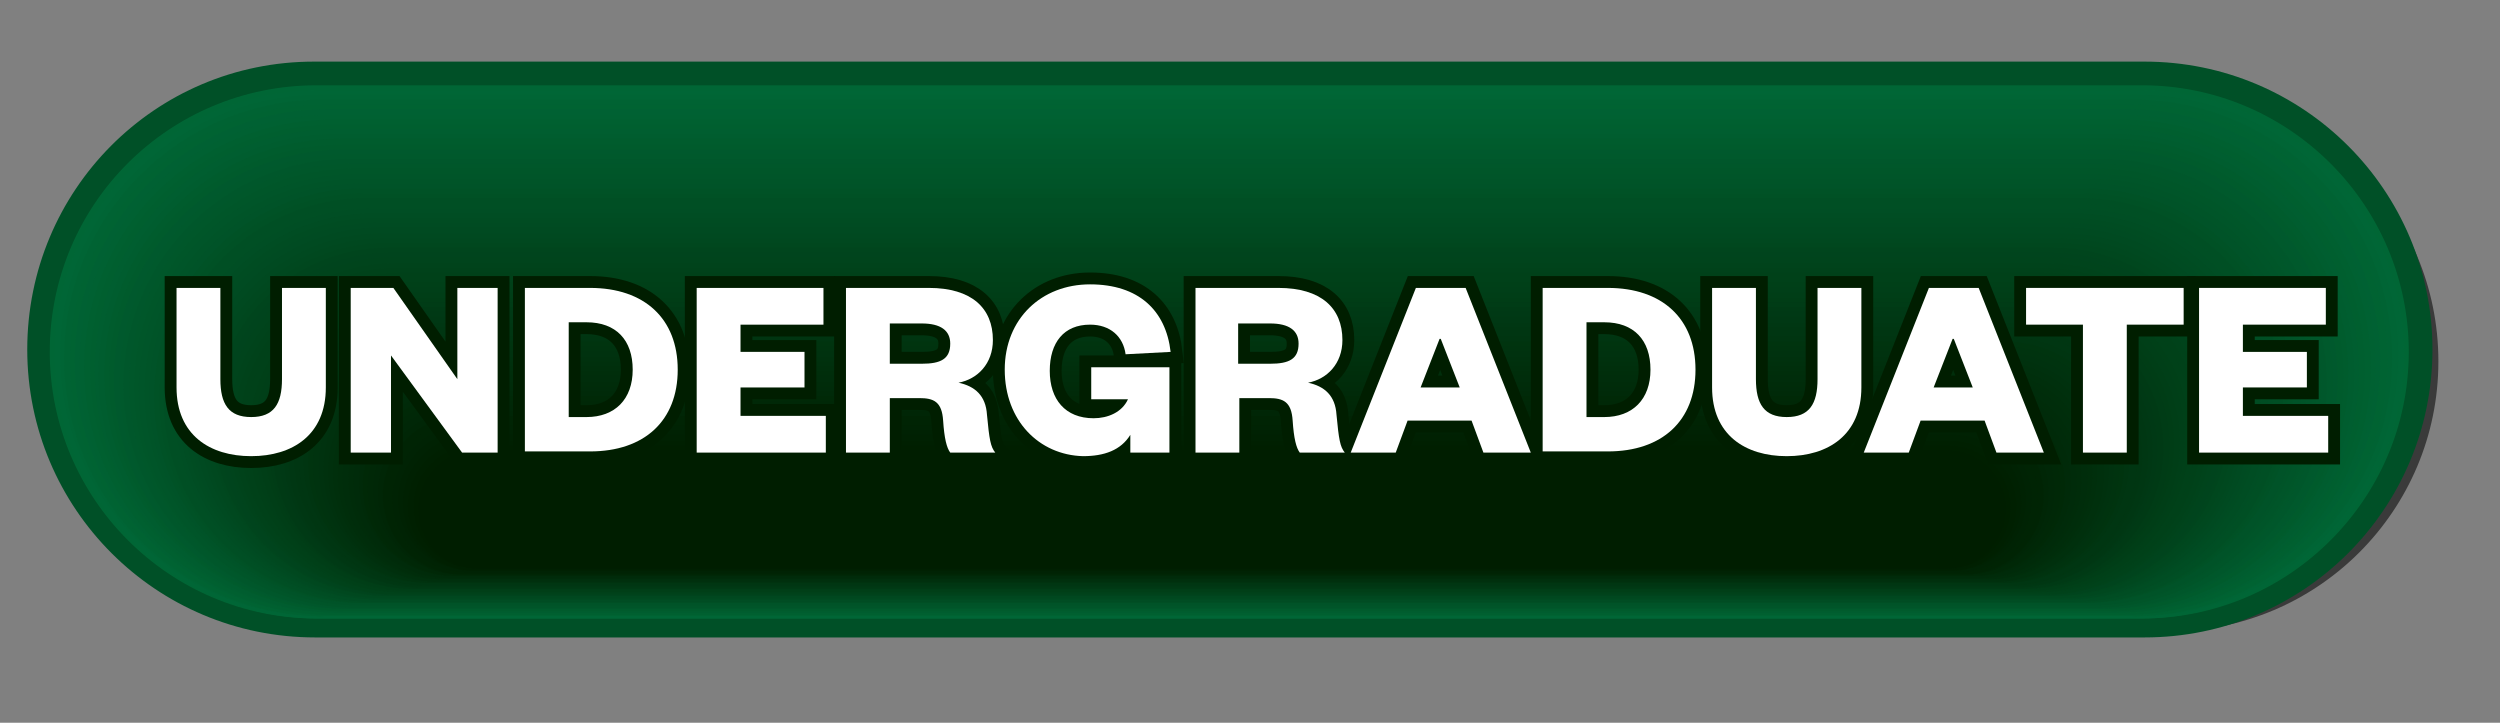 <?xml version="1.0" encoding="utf-8"?>
<!-- Generator: Adobe Illustrator 26.5.0, SVG Export Plug-In . SVG Version: 6.00 Build 0)  -->
<svg version="1.1" xmlns="http://www.w3.org/2000/svg" xmlns:xlink="http://www.w3.org/1999/xlink" x="0px" y="0px"
	 viewBox="0 0 211 61" style="enable-background:new 0 0 211 61;" xml:space="preserve">
<rect x="0" y="0" width="211" height="61" fill="#808080" stroke="none"/>
<style type="text/css">
	.st0{opacity:0.55;}
	.st1{fill:#006837;stroke:#005027;stroke-width:3;stroke-miterlimit:10;}
	.st2{opacity:0.994;fill:#006736;}
	.st3{opacity:0.988;fill:#006636;}
	.st4{opacity:0.982;fill:#006535;}
	.st5{opacity:0.976;fill:#006434;}
	.st6{opacity:0.97;fill:#006333;}
	.st7{opacity:0.964;fill:#006233;}
	.st8{opacity:0.958;fill:#006132;}
	.st9{opacity:0.952;fill:#006031;}
	.st10{opacity:0.946;fill:#005F30;}
	.st11{opacity:0.94;fill:#005E30;}
	.st12{opacity:0.934;fill:#005D2F;}
	.st13{opacity:0.928;fill:#005C2E;}
	.st14{opacity:0.922;fill:#005B2D;}
	.st15{opacity:0.916;fill:#005A2D;}
	.st16{opacity:0.91;fill:#00592C;}
	.st17{opacity:0.904;fill:#00582B;}
	.st18{opacity:0.898;fill:#00572B;}
	.st19{opacity:0.892;fill:#00562A;}
	.st20{opacity:0.886;fill:#005529;}
	.st21{opacity:0.88;fill:#005428;}
	.st22{opacity:0.874;fill:#005328;}
	.st23{opacity:0.868;fill:#005227;}
	.st24{opacity:0.862;fill:#005126;}
	.st25{opacity:0.856;fill:#005025;}
	.st26{opacity:0.85;fill:#004F25;}
	.st27{opacity:0.844;fill:#004E24;}
	.st28{opacity:0.838;fill:#004D23;}
	.st29{opacity:0.832;fill:#004C22;}
	.st30{opacity:0.826;fill:#004B22;}
	.st31{opacity:0.82;fill:#004A21;}
	.st32{opacity:0.814;fill:#004920;}
	.st33{opacity:0.808;fill:#004820;}
	.st34{opacity:0.802;fill:#00471F;}
	.st35{opacity:0.796;fill:#00461E;}
	.st36{opacity:0.79;fill:#00451D;}
	.st37{opacity:0.784;fill:#00441D;}
	.st38{opacity:0.778;fill:#00431C;}
	.st39{opacity:0.772;fill:#00431B;}
	.st40{opacity:0.766;fill:#00421A;}
	.st41{opacity:0.76;fill:#00411A;}
	.st42{opacity:0.754;fill:#004019;}
	.st43{opacity:0.748;fill:#003F18;}
	.st44{opacity:0.742;fill:#003E17;}
	.st45{opacity:0.736;fill:#003D17;}
	.st46{opacity:0.73;fill:#003C16;}
	.st47{opacity:0.724;fill:#003B15;}
	.st48{opacity:0.718;fill:#003A15;}
	.st49{opacity:0.712;fill:#003914;}
	.st50{opacity:0.706;fill:#003813;}
	.st51{opacity:0.7;fill:#003712;}
	.st52{opacity:0.694;fill:#003612;}
	.st53{opacity:0.688;fill:#003511;}
	.st54{opacity:0.682;fill:#003410;}
	.st55{opacity:0.676;fill:#00330F;}
	.st56{opacity:0.67;fill:#00320F;}
	.st57{opacity:0.664;fill:#00310E;}
	.st58{opacity:0.658;fill:#00300D;}
	.st59{opacity:0.652;fill:#002F0C;}
	.st60{opacity:0.646;fill:#002E0C;}
	.st61{opacity:0.64;fill:#002D0B;}
	.st62{opacity:0.634;fill:#002C0A;}
	.st63{opacity:0.628;fill:#002B0A;}
	.st64{opacity:0.622;fill:#002A09;}
	.st65{opacity:0.616;fill:#002908;}
	.st66{opacity:0.61;fill:#002807;}
	.st67{opacity:0.604;fill:#002707;}
	.st68{opacity:0.598;fill:#002606;}
	.st69{opacity:0.592;fill:#002505;}
	.st70{opacity:0.586;fill:#002404;}
	.st71{opacity:0.58;fill:#002304;}
	.st72{opacity:0.574;fill:#002203;}
	.st73{opacity:0.568;fill:#002102;}
	.st74{opacity:0.562;fill:#002001;}
	.st75{opacity:0.556;fill:#001F01;}
	.st76{opacity:0.55;fill:#001E00;}
	.st77{fill:none;stroke:#001E00;stroke-width:2;stroke-miterlimit:10;}
	.st78{fill:#FFFFFF;}
</style>
<g id="Button">
	<g id="Button_3_-_Green">
		<g class="st0">
			<path d="M183,7.7H28.5C15.9,7.7,5.8,17.9,5.8,30.5c0,12.6,10.2,22.8,22.8,22.8H183c12.6,0,22.8-10.2,22.8-22.8
				C205.8,17.9,195.6,7.7,183,7.7L183,7.7z"/>
		</g>
		<g>
			<path class="st1" d="M181,6.7H26.5C13.9,6.7,3.8,16.9,3.8,29.5c0,12.6,10.2,22.8,22.8,22.8H181c12.6,0,22.8-10.2,22.8-22.8
				C203.8,16.9,193.6,6.7,181,6.7L181,6.7z"/>
			<path class="st2" d="M26.7,7.2h154.1l0,0c12.4,0,22.5,10.1,22.5,22.5c0,0,0,0,0,0c0,12.4-10.1,22.5-22.5,22.5H26.7
				c-12.4,0-22.5-10.1-22.5-22.5c0,0,0,0,0,0C4.2,17.2,14.3,7.2,26.7,7.2z"/>
			<path class="st3" d="M26.9,7.6h153.7l0,0c12.3,0,22.3,10,22.3,22.3c0,0,0,0,0,0c0,12.3-10,22.3-22.3,22.3H26.9
				c-12.3,0-22.3-10-22.3-22.3c0,0,0,0,0,0C4.6,17.6,14.6,7.6,26.9,7.6z"/>
			<path class="st4" d="M27.1,8h153.3l0,0c12.2,0,22,9.9,22,22c0,0,0,0,0,0c0,12.2-9.9,22-22,22H27.1c-12.2,0-22-9.9-22-22
				c0,0,0,0,0,0C5,17.9,14.9,8,27.1,8z"/>
			<path class="st5" d="M27.2,8.4h152.9l0,0c12,0,21.8,9.8,21.8,21.8c0,0,0,0,0,0c0,12-9.8,21.8-21.8,21.8H27.2
				c-12,0-21.8-9.8-21.8-21.8c0,0,0,0,0,0C5.4,18.2,15.2,8.4,27.2,8.4z"/>
			<path class="st6" d="M27.4,8.8h152.5l0,0c11.9,0,21.6,9.7,21.6,21.6c0,0,0,0,0,0c0,11.9-9.7,21.6-21.6,21.6H27.4
				C15.5,52,5.9,42.3,5.9,30.4c0,0,0,0,0,0C5.9,18.5,15.5,8.8,27.4,8.8z"/>
			<path class="st7" d="M27.6,9.2h152l0,0c11.8,0,21.3,9.6,21.3,21.3c0,0,0,0,0,0c0,11.8-9.6,21.3-21.3,21.3h-152
				c-11.8,0-21.3-9.6-21.3-21.3c0,0,0,0,0,0C6.3,18.8,15.8,9.2,27.6,9.2z"/>
			<path class="st8" d="M27.8,9.7h151.6l0,0c11.7,0,21.1,9.4,21.1,21.1c0,0,0,0,0,0c0,11.7-9.4,21.1-21.1,21.1H27.8
				c-11.7,0-21.1-9.4-21.1-21.1c0,0,0,0,0,0C6.7,19.1,16.1,9.7,27.8,9.7z"/>
			<path class="st9" d="M28,10.1h151.2l0,0c11.5,0,20.9,9.3,20.9,20.9c0,0,0,0,0,0c0,11.5-9.3,20.9-20.9,20.9H28
				c-11.5,0-20.9-9.3-20.9-20.9c0,0,0,0,0,0C7.1,19.4,16.5,10.1,28,10.1z"/>
			<path class="st10" d="M28.2,10.5H179l0,0c11.4,0,20.6,9.2,20.6,20.6c0,0,0,0,0,0c0,11.4-9.2,20.6-20.6,20.6H28.2
				c-11.4,0-20.6-9.2-20.6-20.6c0,0,0,0,0,0C7.5,19.7,16.8,10.5,28.2,10.5z"/>
			<path class="st11" d="M28.3,10.9h150.4l0,0c11.3,0,20.4,9.1,20.4,20.4c0,0,0,0,0,0c0,11.3-9.1,20.4-20.4,20.4H28.3
				C17.1,51.7,8,42.6,8,31.3c0,0,0,0,0,0C8,20,17.1,10.9,28.3,10.9z"/>
			<path class="st12" d="M28.5,11.3h150l0,0c11.1,0,20.2,9,20.2,20.2c0,0,0,0,0,0c0,11.1-9,20.2-20.2,20.2h-150
				c-11.1,0-20.2-9-20.2-20.2c0,0,0,0,0,0C8.4,20.3,17.4,11.3,28.5,11.3z"/>
			<path class="st13" d="M28.7,11.7h149.6l0,0c11,0,19.9,8.9,19.9,19.9c0,0,0,0,0,0c0,11-8.9,19.9-19.9,19.9H28.7
				c-11,0-19.9-8.9-19.9-19.9c0,0,0,0,0,0C8.8,20.7,17.7,11.7,28.7,11.7z"/>
			<path class="st14" d="M28.9,12.2h149.2l0,0c10.9,0,19.7,8.8,19.7,19.7c0,0,0,0,0,0c0,10.9-8.8,19.7-19.7,19.7H28.9
				C18,51.5,9.2,42.7,9.2,31.8c0,0,0,0,0,0C9.2,21,18,12.2,28.9,12.2z"/>
			<path class="st15" d="M29.1,12.6h148.8l0,0c10.7,0,19.4,8.7,19.4,19.4c0,0,0,0,0,0c0,10.7-8.7,19.4-19.4,19.4H29.1
				C18.3,51.5,9.6,42.8,9.6,32c0,0,0,0,0,0C9.6,21.3,18.3,12.6,29.1,12.6z"/>
			<path class="st16" d="M29.3,13h148.4l0,0c10.6,0,19.2,8.6,19.2,19.2c0,0,0,0,0,0c0,10.6-8.6,19.2-19.2,19.2H29.3
				c-10.6,0-19.2-8.6-19.2-19.2c0,0,0,0,0,0C10.1,21.6,18.7,13,29.3,13z"/>
			<path class="st17" d="M29.4,13.4h148l0,0c10.5,0,19,8.5,19,19c0,0,0,0,0,0c0,10.5-8.5,19-19,19h-148c-10.5,0-19-8.5-19-19
				c0,0,0,0,0,0C10.5,21.9,19,13.4,29.4,13.4z"/>
			<path class="st18" d="M29.6,13.8h147.6l0,0c10.3,0,18.7,8.4,18.7,18.7c0,0,0,0,0,0c0,10.3-8.4,18.7-18.7,18.7H29.6
				c-10.3,0-18.7-8.4-18.7-18.7c0,0,0,0,0,0C10.9,22.2,19.3,13.8,29.6,13.8z"/>
			<path class="st19" d="M29.8,14.2H177l0,0c10.2,0,18.5,8.3,18.5,18.5c0,0,0,0,0,0c0,10.2-8.3,18.5-18.5,18.5H29.8
				c-10.2,0-18.5-8.3-18.5-18.5c0,0,0,0,0,0C11.3,22.5,19.6,14.2,29.8,14.2z"/>
			<path class="st20" d="M30,14.7h146.8l0,0c10.1,0,18.3,8.2,18.3,18.3c0,0,0,0,0,0c0,10.1-8.2,18.3-18.3,18.3H30
				c-10.1,0-18.3-8.2-18.3-18.3c0,0,0,0,0,0C11.7,22.8,19.9,14.7,30,14.7z"/>
			<path class="st21" d="M30.2,15.1h146.4l0,0c10,0,18,8.1,18,18c0,0,0,0,0,0c0,10-8.1,18-18,18H30.2c-10,0-18-8.1-18-18
				c0,0,0,0,0,0C12.2,23.1,20.2,15.1,30.2,15.1z"/>
			<path class="st22" d="M30.4,15.5h146l0,0c9.8,0,17.8,8,17.8,17.8c0,0,0,0,0,0c0,9.8-8,17.8-17.8,17.8h-146
				c-9.8,0-17.8-8-17.8-17.8c0,0,0,0,0,0C12.6,23.5,20.5,15.5,30.4,15.5z"/>
			<path class="st23" d="M30.5,15.9h145.5l0,0c9.7,0,17.5,7.9,17.5,17.5c0,0,0,0,0,0c0,9.7-7.9,17.5-17.5,17.5H30.5
				C20.9,51,13,43.2,13,33.5c0,0,0,0,0,0C13,23.8,20.9,15.9,30.5,15.9z"/>
			<path class="st24" d="M30.7,16.3h145.1l0,0c9.6,0,17.3,7.7,17.3,17.3c0,0,0,0,0,0c0,9.6-7.8,17.3-17.3,17.3H30.7
				c-9.6,0-17.3-7.8-17.3-17.3c0,0,0,0,0,0C13.4,24.1,21.2,16.3,30.7,16.3z"/>
			<path class="st25" d="M30.9,16.7h144.7l0,0c9.4,0,17.1,7.6,17.1,17.1c0,0,0,0,0,0c0,9.4-7.6,17.1-17.1,17.1H30.9
				c-9.4,0-17.1-7.6-17.1-17.1c0,0,0,0,0,0C13.8,24.4,21.5,16.7,30.9,16.7z"/>
			<path class="st26" d="M31.1,17.2h144.3l0,0c9.3,0,16.8,7.5,16.8,16.8c0,0,0,0,0,0c0,9.3-7.5,16.8-16.8,16.8H31.1
				c-9.3,0-16.8-7.5-16.8-16.8c0,0,0,0,0,0C14.3,24.7,21.8,17.2,31.1,17.2z"/>
			<path class="st27" d="M31.3,17.6h143.9l0,0c9.2,0,16.6,7.4,16.6,16.6c0,0,0,0,0,0c0,9.2-7.4,16.6-16.6,16.6H31.3
				c-9.2,0-16.6-7.4-16.6-16.6c0,0,0,0,0,0C14.7,25,22.1,17.6,31.3,17.6z"/>
			<path class="st28" d="M31.5,18H175l0,0c9,0,16.4,7.3,16.4,16.4c0,0,0,0,0,0c0,9-7.3,16.4-16.4,16.4H31.5c-9,0-16.4-7.3-16.4-16.4
				c0,0,0,0,0,0C15.1,25.3,22.4,18,31.5,18z"/>
			<path class="st29" d="M31.6,18.4h143.1l0,0c8.9,0,16.1,7.2,16.1,16.1c0,0,0,0,0,0c0,8.9-7.2,16.1-16.1,16.1H31.6
				c-8.9,0-16.1-7.2-16.1-16.1c0,0,0,0,0,0C15.5,25.6,22.7,18.4,31.6,18.4z"/>
			<path class="st30" d="M31.8,18.8h142.7l0,0c8.8,0,15.9,7.1,15.9,15.9c0,0,0,0,0,0c0,8.8-7.1,15.9-15.9,15.9H31.8
				c-8.8,0-15.9-7.1-15.9-15.9c0,0,0,0,0,0C15.9,25.9,23.1,18.8,31.8,18.8z"/>
			<path class="st31" d="M32,19.2h142.3l0,0c8.6,0,15.7,7,15.7,15.7c0,0,0,0,0,0c0,8.6-7,15.7-15.7,15.7H32c-8.6,0-15.7-7-15.7-15.7
				c0,0,0,0,0,0C16.4,26.3,23.4,19.2,32,19.2z"/>
			<path class="st32" d="M32.2,19.7h141.9l0,0c8.5,0,15.4,6.9,15.4,15.4c0,0,0,0,0,0c0,8.5-6.9,15.4-15.4,15.4H32.2
				c-8.5,0-15.4-6.9-15.4-15.4c0,0,0,0,0,0C16.8,26.6,23.7,19.7,32.2,19.7z"/>
			<path class="st33" d="M32.4,20.1h141.5l0,0c8.4,0,15.2,6.8,15.2,15.2c0,0,0,0,0,0c0,8.4-6.8,15.2-15.2,15.2H32.4
				c-8.4,0-15.2-6.8-15.2-15.2c0,0,0,0,0,0C17.2,26.9,24,20.1,32.4,20.1z"/>
			<path class="st34" d="M32.6,20.5h141.1l0,0c8.3,0,14.9,6.7,14.9,14.9c0,0,0,0,0,0c0,8.3-6.7,14.9-14.9,14.9H32.6
				c-8.3,0-14.9-6.7-14.9-14.9c0,0,0,0,0,0C17.6,27.2,24.3,20.5,32.6,20.5z"/>
			<path class="st35" d="M32.7,20.9h140.7l0,0c8.1,0,14.7,6.6,14.7,14.7c0,0,0,0,0,0c0,8.1-6.6,14.7-14.7,14.7H32.7
				c-8.1,0-14.7-6.6-14.7-14.7c0,0,0,0,0,0C18,27.5,24.6,20.9,32.7,20.9z"/>
			<path class="st36" d="M32.9,21.3h140.3l0,0c8,0,14.5,6.5,14.5,14.5c0,0,0,0,0,0c0,8-6.5,14.5-14.5,14.5H32.9
				c-8,0-14.5-6.5-14.5-14.5c0,0,0,0,0,0C18.5,27.8,24.9,21.3,32.9,21.3z"/>
			<path class="st37" d="M33.1,21.7H173l0,0c7.9,0,14.2,6.4,14.2,14.2c0,0,0,0,0,0c0,7.9-6.4,14.2-14.2,14.2H33.1
				c-7.9,0-14.2-6.4-14.2-14.2c0,0,0,0,0,0C18.9,28.1,25.2,21.7,33.1,21.7z"/>
			<path class="st38" d="M33.3,22.2h139.4l0,0c7.7,0,14,6.3,14,14c0,0,0,0,0,0c0,7.7-6.3,14-14,14H33.3c-7.7,0-14-6.3-14-14
				c0,0,0,0,0,0C19.3,28.4,25.6,22.2,33.3,22.2z"/>
			<path class="st39" d="M33.5,22.6h139l0,0c7.6,0,13.8,6.2,13.8,13.8c0,0,0,0,0,0c0,7.6-6.2,13.8-13.8,13.8h-139
				c-7.6,0-13.8-6.2-13.8-13.8c0,0,0,0,0,0C19.7,28.7,25.9,22.6,33.5,22.6z"/>
			<path class="st40" d="M33.7,23h138.6l0,0c7.5,0,13.5,6.1,13.5,13.5c0,0,0,0,0,0c0,7.5-6.1,13.5-13.5,13.5H33.7
				c-7.5,0-13.5-6.1-13.5-13.5c0,0,0,0,0,0C20.1,29,26.2,23,33.7,23z"/>
			<path class="st41" d="M33.8,23.4h138.2l0,0c7.3,0,13.3,5.9,13.3,13.3c0,0,0,0,0,0c0,7.3-5.9,13.3-13.3,13.3H33.8
				c-7.3,0-13.3-5.9-13.3-13.3c0,0,0,0,0,0C20.6,29.4,26.5,23.4,33.8,23.4z"/>
			<path class="st42" d="M34,23.8h137.8l0,0c7.2,0,13,5.8,13,13.1v0c0,7.2-5.8,13.1-13,13.1H34c-7.2,0-13-5.8-13-13.1v0
				C21,29.7,26.8,23.8,34,23.8z"/>
			<path class="st43" d="M34.2,24.2h137.4l0,0c7.1,0,12.8,5.7,12.8,12.8v0c0,7.1-5.7,12.8-12.8,12.8H34.2c-7.1,0-12.8-5.7-12.8-12.8
				v0C21.4,30,27.1,24.2,34.2,24.2z"/>
			<path class="st44" d="M34.4,24.7h137l0,0c6.9,0,12.6,5.6,12.6,12.6v0c0,6.9-5.6,12.6-12.6,12.6h-137c-6.9,0-12.6-5.6-12.6-12.6v0
				C21.8,30.3,27.4,24.7,34.4,24.7z"/>
			<path class="st45" d="M34.6,25.1h136.6l0,0c6.8,0,12.3,5.5,12.3,12.3v0c0,6.8-5.5,12.3-12.3,12.3H34.6c-6.8,0-12.3-5.5-12.3-12.3
				v0C22.2,30.6,27.8,25.1,34.6,25.1z"/>
			<path class="st46" d="M34.8,25.5H171l0,0c6.7,0,12.1,5.4,12.1,12.1v0c0,6.7-5.4,12.1-12.1,12.1H34.8c-6.7,0-12.1-5.4-12.1-12.1v0
				C22.7,30.9,28.1,25.5,34.8,25.5z"/>
			<path class="st47" d="M34.9,25.9h135.8l0,0c6.6,0,11.9,5.3,11.9,11.9v0c0,6.6-5.3,11.9-11.9,11.9H34.9c-6.6,0-11.9-5.3-11.9-11.9
				v0C23.1,31.2,28.4,25.9,34.9,25.9z"/>
			<path class="st48" d="M35.1,26.3h135.4l0,0c6.4,0,11.6,5.2,11.6,11.6v0c0,6.4-5.2,11.6-11.6,11.6H35.1c-6.4,0-11.6-5.2-11.6-11.6
				v0C23.5,31.5,28.7,26.3,35.1,26.3z"/>
			<path class="st49" d="M35.3,26.7h135l0,0c6.3,0,11.4,5.1,11.4,11.4c0,0,0,0,0,0c0,6.3-5.1,11.4-11.4,11.4h-135
				c-6.3,0-11.4-5.1-11.4-11.4c0,0,0,0,0,0C23.9,31.8,29,26.7,35.3,26.7z"/>
			<path class="st50" d="M35.5,27.2h134.6l0,0c6.2,0,11.2,5,11.2,11.2c0,0,0,0,0,0c0,6.2-5,11.2-11.2,11.2H35.5
				c-6.2,0-11.2-5-11.2-11.2c0,0,0,0,0,0C24.3,32.2,29.3,27.2,35.5,27.2z"/>
			<path class="st51" d="M35.7,27.6h134.2l0,0c6,0,10.9,4.9,10.9,10.9c0,0,0,0,0,0c0,6-4.9,10.9-10.9,10.9H35.7
				c-6,0-10.9-4.9-10.9-10.9c0,0,0,0,0,0C24.8,32.5,29.6,27.6,35.7,27.6z"/>
			<path class="st52" d="M35.9,28h133.8l0,0c5.9,0,10.7,4.8,10.7,10.7c0,0,0,0,0,0c0,5.9-4.8,10.7-10.7,10.7H35.9
				c-5.9,0-10.7-4.8-10.7-10.7c0,0,0,0,0,0C25.2,32.8,30,28,35.9,28z"/>
			<path class="st53" d="M36,28.4h133.3l0,0c5.8,0,10.4,4.7,10.4,10.4c0,0,0,0,0,0c0,5.8-4.7,10.4-10.4,10.4H36
				c-5.8,0-10.4-4.7-10.4-10.4c0,0,0,0,0,0C25.6,33.1,30.3,28.4,36,28.4z"/>
			<path class="st54" d="M36.2,28.8h132.9l0,0c5.6,0,10.2,4.6,10.2,10.2c0,0,0,0,0,0c0,5.6-4.6,10.2-10.2,10.2H36.2
				C30.6,49.2,26,44.7,26,39c0,0,0,0,0,0C26,33.4,30.6,28.8,36.2,28.8z"/>
			<path class="st55" d="M36.4,29.2h132.5l0,0c5.5,0,10,4.5,10,10c0,0,0,0,0,0c0,5.5-4.5,10-10,10H36.4c-5.5,0-10-4.5-10-10
				c0,0,0,0,0,0C26.4,33.7,30.9,29.2,36.4,29.2z"/>
			<path class="st56" d="M36.6,29.7h132.1l0,0c5.4,0,9.7,4.4,9.7,9.7c0,0,0,0,0,0c0,5.4-4.4,9.7-9.7,9.7H36.6
				c-5.4,0-9.7-4.4-9.7-9.7c0,0,0,0,0,0C26.9,34,31.2,29.7,36.6,29.7z"/>
			<path class="st57" d="M36.8,30.1h131.7l0,0c5.2,0,9.5,4.3,9.5,9.5c0,0,0,0,0,0c0,5.2-4.3,9.5-9.5,9.5H36.8
				c-5.2,0-9.5-4.3-9.5-9.5c0,0,0,0,0,0C27.3,34.3,31.5,30.1,36.8,30.1z"/>
			<path class="st58" d="M37,30.5h131.3l0,0c5.1,0,9.3,4.1,9.3,9.3c0,0,0,0,0,0c0,5.1-4.1,9.3-9.3,9.3H37c-5.1,0-9.3-4.1-9.3-9.3
				c0,0,0,0,0,0C27.7,34.6,31.8,30.5,37,30.5z"/>
			<path class="st59" d="M37.1,30.9h130.9l0,0c5,0,9,4,9,9v0c0,5-4,9-9,9H37.1c-5,0-9-4-9-9v0C28.1,35,32.2,30.9,37.1,30.9z"/>
			<path class="st60" d="M37.3,31.3h130.5l0,0c4.9,0,8.8,3.9,8.8,8.8v0c0,4.9-3.9,8.8-8.8,8.8H37.3c-4.9,0-8.8-3.9-8.8-8.8v0
				C28.5,35.3,32.5,31.3,37.3,31.3z"/>
			<path class="st61" d="M37.5,31.7h130.1l0,0c4.7,0,8.6,3.8,8.6,8.6v0c0,4.7-3.8,8.6-8.6,8.6H37.5c-4.7,0-8.6-3.8-8.6-8.6v0
				C29,35.6,32.8,31.7,37.5,31.7z"/>
			<path class="st62" d="M37.7,32.2h129.7l0,0c4.6,0,8.3,3.7,8.3,8.3v0c0,4.6-3.7,8.3-8.3,8.3H37.7c-4.6,0-8.3-3.7-8.3-8.3v0
				C29.4,35.9,33.1,32.2,37.7,32.2z"/>
			<path class="st63" d="M37.9,32.6h129.3l0,0c4.5,0,8.1,3.6,8.1,8.1v0c0,4.5-3.6,8.1-8.1,8.1H37.9c-4.5,0-8.1-3.6-8.1-8.1v0
				C29.8,36.2,33.4,32.6,37.9,32.6z"/>
			<path class="st64" d="M38.1,33h128.9l0,0c4.3,0,7.8,3.5,7.8,7.8v0c0,4.3-3.5,7.8-7.8,7.8H38.1c-4.3,0-7.8-3.5-7.8-7.8v0
				C30.2,36.5,33.7,33,38.1,33z"/>
			<path class="st65" d="M38.2,33.4h128.5l0,0c4.2,0,7.6,3.4,7.6,7.6v0c0,4.2-3.4,7.6-7.6,7.6H38.2c-4.2,0-7.6-3.4-7.6-7.6v0
				C30.6,36.8,34,33.4,38.2,33.4z"/>
			<path class="st66" d="M38.4,33.8h128.1l0,0c4.1,0,7.4,3.3,7.4,7.4v0c0,4.1-3.3,7.4-7.4,7.4H38.4c-4.1,0-7.4-3.3-7.4-7.4v0
				C31.1,37.1,34.4,33.8,38.4,33.8z"/>
			<path class="st67" d="M38.6,34.2h127.7l0,0c3.9,0,7.1,3.2,7.1,7.1v0c0,3.9-3.2,7.1-7.1,7.1H38.6c-3.9,0-7.1-3.2-7.1-7.1v0
				C31.5,37.4,34.7,34.2,38.6,34.2z"/>
			<path class="st68" d="M38.8,34.7H166l0,0c3.8,0,6.9,3.1,6.9,6.9v0c0,3.8-3.1,6.9-6.9,6.9H38.8c-3.8,0-6.9-3.1-6.9-6.9v0
				C31.9,37.8,35,34.7,38.8,34.7z"/>
			<path class="st69" d="M39,35.1h126.8l0,0c3.7,0,6.7,3,6.7,6.7v0c0,3.7-3,6.7-6.7,6.7H39c-3.7,0-6.7-3-6.7-6.7v0
				C32.3,38.1,35.3,35.1,39,35.1z"/>
			<path class="st70" d="M39.2,35.5h126.4l0,0c3.5,0,6.4,2.9,6.4,6.4v0c0,3.5-2.9,6.4-6.4,6.4H39.2c-3.5,0-6.4-2.9-6.4-6.4v0
				C32.7,38.4,35.6,35.5,39.2,35.5z"/>
			<path class="st71" d="M39.3,35.9h126l0,0c3.4,0,6.2,2.8,6.2,6.2v0c0,3.4-2.8,6.2-6.2,6.2h-126c-3.4,0-6.2-2.8-6.2-6.2v0
				C33.2,38.7,35.9,35.9,39.3,35.9z"/>
			<path class="st72" d="M39.5,36.3h125.6l0,0c3.3,0,5.9,2.7,5.9,5.9v0c0,3.3-2.7,5.9-5.9,5.9H39.5c-3.3,0-5.9-2.7-5.9-5.9v0
				C33.6,39,36.2,36.3,39.5,36.3z"/>
			<path class="st73" d="M39.7,36.7h125.2l0,0c3.2,0,5.7,2.6,5.7,5.7v0c0,3.2-2.6,5.7-5.7,5.7H39.7c-3.2,0-5.7-2.6-5.7-5.7v0
				C34,39.3,36.6,36.7,39.7,36.7z"/>
			<path class="st74" d="M39.9,37.2h124.8l0,0c3,0,5.5,2.5,5.5,5.5v0c0,3-2.5,5.5-5.5,5.5H39.9c-3,0-5.5-2.5-5.5-5.5v0
				C34.4,39.6,36.9,37.2,39.9,37.2z"/>
			<path class="st75" d="M40.1,37.6h124.4l0,0c2.9,0,5.2,2.3,5.2,5.2v0c0,2.9-2.3,5.2-5.2,5.2H40.1c-2.9,0-5.2-2.3-5.2-5.2v0
				C34.8,39.9,37.2,37.6,40.1,37.6z"/>
			<path class="st76" d="M164.3,48h-124c-2.8,0-5-2.2-5-5v0c0-2.8,2.2-5,5-5h124c2.8,0,5,2.2,5,5v0C169.3,45.8,167,48,164.3,48z"/>
		</g>
	</g>
</g>
<g id="type">
	<g>
		<g>
			<path class="st77" d="M14.9,32.7v-8.4h3.7v7.7c0,2.1,0.7,3.2,2.6,3.2c1.9,0,2.6-1.1,2.6-3.2v-7.7h3.7v8.4c0,4-2.8,5.8-6.3,5.8
				S14.9,36.7,14.9,32.7z"/>
			<path class="st77" d="M38.6,32v-7.7h3.4v13.9h-3l-6-8.2v8.2h-3.4V24.3h3.6L38.6,32z"/>
			<path class="st77" d="M44.3,24.3h5.5c4.6,0,7.4,2.6,7.4,6.9c0,4.3-2.8,6.9-7.4,6.9h-5.5V24.3z M49.5,35.2c2.4,0,3.9-1.5,3.9-4
				c0-2.5-1.4-4-3.9-4H48v8H49.5z"/>
			<path class="st77" d="M69.7,38.2H58.8V24.3h10.7v3.1h-7v2.3h5.4v3h-5.4v2.4h7.2V38.2z"/>
			<path class="st77" d="M80.2,38.2c-0.3-0.4-0.5-1.2-0.6-2.7c-0.1-1.6-0.8-1.9-2-1.9h-2.5v4.6h-3.7V24.3h7c3.6,0,5.4,1.7,5.4,4.4
				c0,2-1.3,3.3-2.9,3.6c1.4,0.3,2.3,1.1,2.4,2.7c0.2,2.1,0.3,2.7,0.7,3.2H80.2z M77.8,30.7c1.6,0,2.4-0.4,2.4-1.7
				c0-1.1-0.8-1.7-2.4-1.7h-2.7v3.4H77.8z"/>
			<path class="st77" d="M84.8,31.2c0-4.3,3.1-7.2,7.2-7.2c4.1,0,6.4,2.2,6.8,5.7L95,29.9c-0.2-1.5-1.3-2.5-3-2.5
				c-2.2,0-3.4,1.5-3.4,3.9c0,2.4,1.3,4,3.7,4c1.2,0,2.4-0.5,2.9-1.6h-3.1V31h6.6v7.2h-3.3v-1.5c-0.8,1.3-2.2,1.8-4,1.8
				C87.7,38.4,84.8,35.5,84.8,31.2z"/>
			<path class="st77" d="M109.7,38.2c-0.3-0.4-0.5-1.2-0.6-2.7c-0.1-1.6-0.8-1.9-2-1.9h-2.5v4.6h-3.7V24.3h7c3.6,0,5.4,1.7,5.4,4.4
				c0,2-1.3,3.3-2.9,3.6c1.4,0.3,2.3,1.1,2.4,2.7c0.2,2.1,0.3,2.7,0.7,3.2H109.7z M107.2,30.7c1.6,0,2.4-0.4,2.4-1.7
				c0-1.1-0.8-1.7-2.4-1.7h-2.7v3.4H107.2z"/>
			<path class="st77" d="M123.7,24.3l5.5,13.9h-4l-1-2.7h-5.4l-1,2.7H114l5.5-13.9H123.7z M119.9,32.7h3.3l-1.6-4.1h-0.1L119.9,32.7
				z"/>
			<path class="st77" d="M130.2,24.3h5.5c4.6,0,7.4,2.6,7.4,6.9c0,4.3-2.8,6.9-7.4,6.9h-5.5V24.3z M135.4,35.2c2.4,0,3.9-1.5,3.9-4
				c0-2.5-1.4-4-3.9-4h-1.5v8H135.4z"/>
			<path class="st77" d="M144.5,32.7v-8.4h3.7v7.7c0,2.1,0.7,3.2,2.6,3.2c1.9,0,2.6-1.1,2.6-3.2v-7.7h3.7v8.4c0,4-2.8,5.8-6.3,5.8
				S144.5,36.7,144.5,32.7z"/>
			<path class="st77" d="M167,24.3l5.5,13.9h-4l-1-2.7h-5.4l-1,2.7h-3.8l5.5-13.9H167z M163.2,32.7h3.3l-1.6-4.1h-0.1L163.2,32.7z"
				/>
			<path class="st77" d="M175.8,38.2V27.4h-4.8v-3.1h13.3v3.1h-4.8v10.8H175.8z"/>
			<path class="st77" d="M196.5,38.2h-10.9V24.3h10.7v3.1h-7v2.3h5.4v3h-5.4v2.4h7.2V38.2z"/>
		</g>
		<g>
			<path class="st78" d="M14.9,32.7v-8.4h3.7v7.7c0,2.1,0.7,3.2,2.6,3.2c1.9,0,2.6-1.1,2.6-3.2v-7.7h3.7v8.4c0,4-2.8,5.8-6.3,5.8
				S14.9,36.7,14.9,32.7z"/>
			<path class="st78" d="M38.6,32v-7.7h3.4v13.9h-3l-6-8.2v8.2h-3.4V24.3h3.6L38.6,32z"/>
			<path class="st78" d="M44.3,24.3h5.5c4.6,0,7.4,2.6,7.4,6.9c0,4.3-2.8,6.9-7.4,6.9h-5.5V24.3z M49.5,35.2c2.4,0,3.9-1.5,3.9-4
				c0-2.5-1.4-4-3.9-4H48v8H49.5z"/>
			<path class="st78" d="M69.7,38.2H58.8V24.3h10.7v3.1h-7v2.3h5.4v3h-5.4v2.4h7.2V38.2z"/>
			<path class="st78" d="M80.2,38.2c-0.3-0.4-0.5-1.2-0.6-2.7c-0.1-1.6-0.8-1.9-2-1.9h-2.5v4.6h-3.7V24.3h7c3.6,0,5.4,1.7,5.4,4.4
				c0,2-1.3,3.3-2.9,3.6c1.4,0.3,2.3,1.1,2.4,2.7c0.2,2.1,0.3,2.7,0.7,3.2H80.2z M77.8,30.7c1.6,0,2.4-0.4,2.4-1.7
				c0-1.1-0.8-1.7-2.4-1.7h-2.7v3.4H77.8z"/>
			<path class="st78" d="M84.8,31.2c0-4.3,3.1-7.2,7.2-7.2c4.1,0,6.4,2.2,6.8,5.7L95,29.9c-0.2-1.5-1.3-2.5-3-2.5
				c-2.2,0-3.4,1.5-3.4,3.9c0,2.4,1.3,4,3.7,4c1.2,0,2.4-0.5,2.9-1.6h-3.1V31h6.6v7.2h-3.3v-1.5c-0.8,1.3-2.2,1.8-4,1.8
				C87.7,38.4,84.8,35.5,84.8,31.2z"/>
			<path class="st78" d="M109.7,38.2c-0.3-0.4-0.5-1.2-0.6-2.7c-0.1-1.6-0.8-1.9-2-1.9h-2.5v4.6h-3.7V24.3h7c3.6,0,5.4,1.7,5.4,4.4
				c0,2-1.3,3.3-2.9,3.6c1.4,0.3,2.3,1.1,2.4,2.7c0.2,2.1,0.3,2.7,0.7,3.2H109.7z M107.2,30.7c1.6,0,2.4-0.4,2.4-1.7
				c0-1.1-0.8-1.7-2.4-1.7h-2.7v3.4H107.2z"/>
			<path class="st78" d="M123.7,24.3l5.5,13.9h-4l-1-2.7h-5.4l-1,2.7H114l5.5-13.9H123.7z M119.9,32.7h3.3l-1.6-4.1h-0.1L119.9,32.7
				z"/>
			<path class="st78" d="M130.2,24.3h5.5c4.6,0,7.4,2.6,7.4,6.9c0,4.3-2.8,6.9-7.4,6.9h-5.5V24.3z M135.4,35.2c2.4,0,3.9-1.5,3.9-4
				c0-2.5-1.4-4-3.9-4h-1.5v8H135.4z"/>
			<path class="st78" d="M144.5,32.7v-8.4h3.7v7.7c0,2.1,0.7,3.2,2.6,3.2c1.9,0,2.6-1.1,2.6-3.2v-7.7h3.7v8.4c0,4-2.8,5.8-6.3,5.8
				S144.5,36.7,144.5,32.7z"/>
			<path class="st78" d="M167,24.3l5.5,13.9h-4l-1-2.7h-5.4l-1,2.7h-3.8l5.5-13.9H167z M163.2,32.7h3.3l-1.6-4.1h-0.1L163.2,32.7z"
				/>
			<path class="st78" d="M175.8,38.2V27.4h-4.8v-3.1h13.3v3.1h-4.8v10.8H175.8z"/>
			<path class="st78" d="M196.5,38.2h-10.9V24.3h10.7v3.1h-7v2.3h5.4v3h-5.4v2.4h7.2V38.2z"/>
		</g>
	</g>
</g>
</svg>

